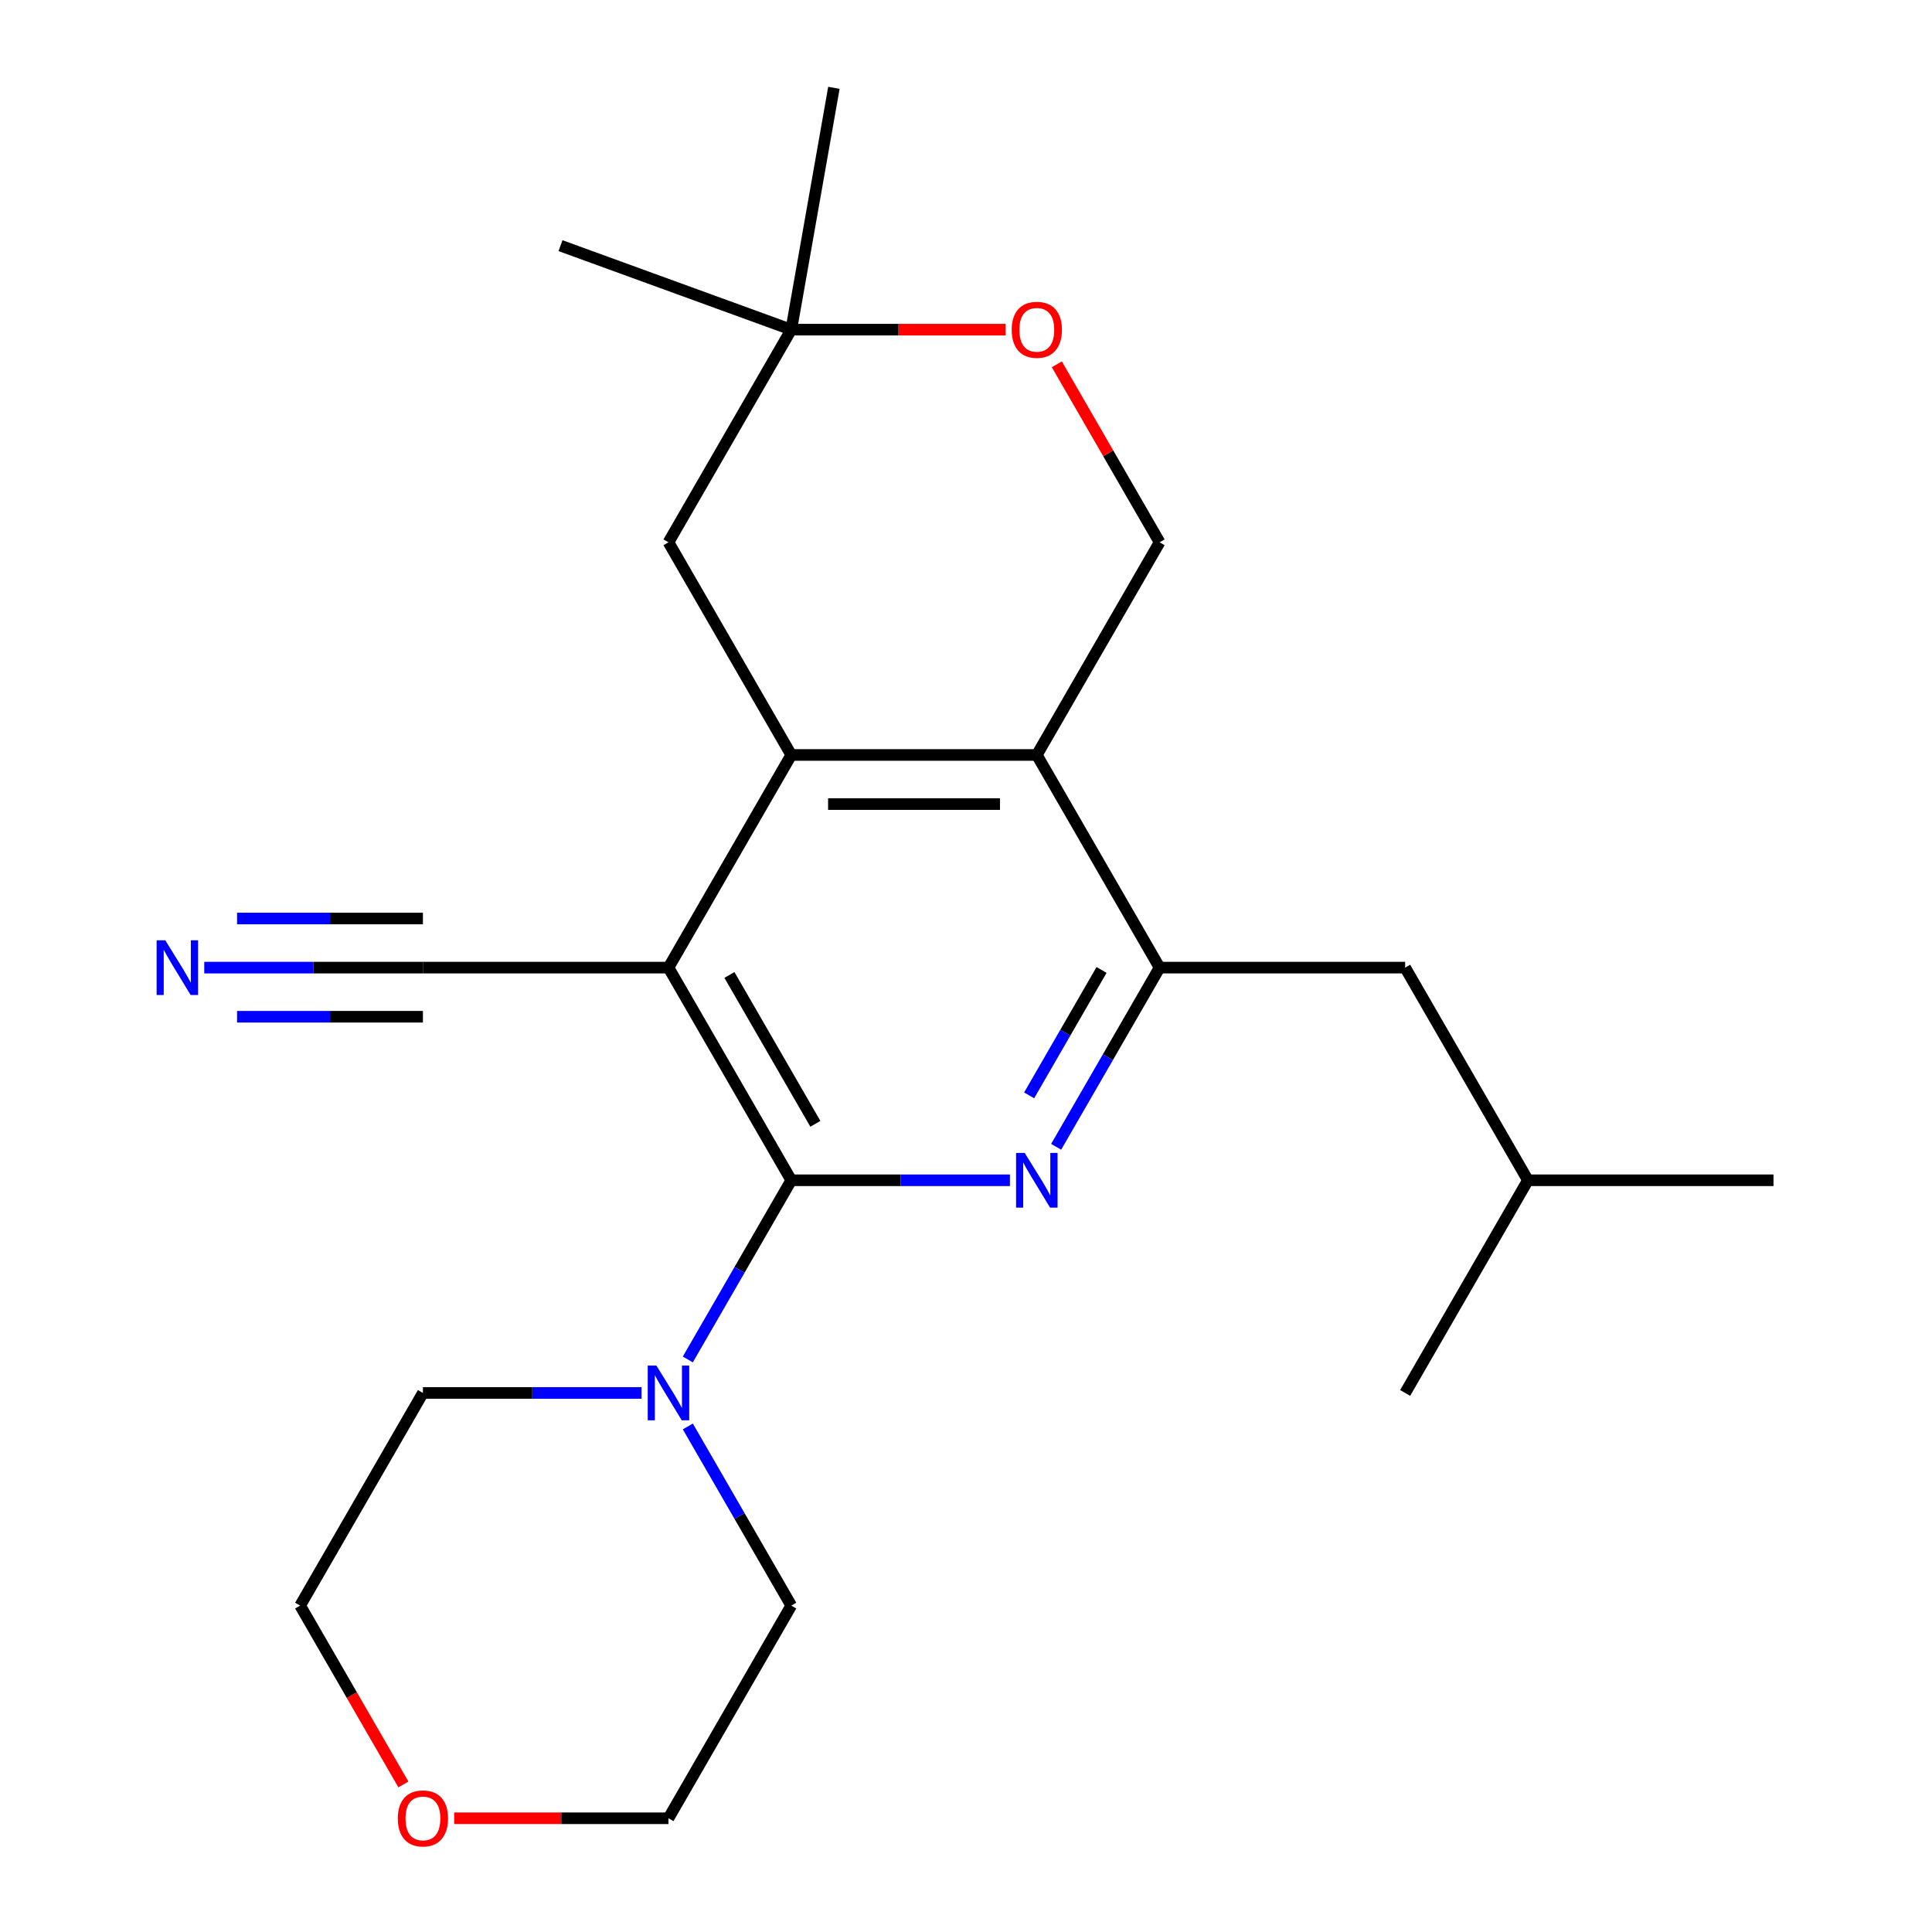 <?xml version='1.0' encoding='iso-8859-1'?>
<svg version='1.1' baseProfile='full'
              xmlns='http://www.w3.org/2000/svg'
                      xmlns:rdkit='http://www.rdkit.org/xml'
                      xmlns:xlink='http://www.w3.org/1999/xlink'
                  xml:space='preserve'
width='1000px' height='1000px' viewBox='0 0 1000 1000'>
<!-- END OF HEADER -->
<rect style='opacity:1.0;fill:#FFFFFF;stroke:none' width='1000' height='1000' x='0' y='0'> </rect>
<path class='bond-0' d='M 346.005,500.841 L 409.555,610.913' style='fill:none;fill-rule:evenodd;stroke:#000000;stroke-width:6px;stroke-linecap:butt;stroke-linejoin:miter;stroke-opacity:1' />
<path class='bond-0' d='M 377.552,504.642 L 422.037,581.692' style='fill:none;fill-rule:evenodd;stroke:#000000;stroke-width:6px;stroke-linecap:butt;stroke-linejoin:miter;stroke-opacity:1' />
<path class='bond-2' d='M 346.005,500.841 L 409.555,390.769' style='fill:none;fill-rule:evenodd;stroke:#000000;stroke-width:6px;stroke-linecap:butt;stroke-linejoin:miter;stroke-opacity:1' />
<path class='bond-6' d='M 346.005,500.841 L 218.905,500.841' style='fill:none;fill-rule:evenodd;stroke:#000000;stroke-width:6px;stroke-linecap:butt;stroke-linejoin:miter;stroke-opacity:1' />
<path class='bond-1' d='M 409.555,610.913 L 466.147,610.913' style='fill:none;fill-rule:evenodd;stroke:#000000;stroke-width:6px;stroke-linecap:butt;stroke-linejoin:miter;stroke-opacity:1' />
<path class='bond-1' d='M 466.147,610.913 L 522.738,610.913' style='fill:none;fill-rule:evenodd;stroke:#0000FF;stroke-width:6px;stroke-linecap:butt;stroke-linejoin:miter;stroke-opacity:1' />
<path class='bond-5' d='M 409.555,610.913 L 382.785,657.281' style='fill:none;fill-rule:evenodd;stroke:#000000;stroke-width:6px;stroke-linecap:butt;stroke-linejoin:miter;stroke-opacity:1' />
<path class='bond-5' d='M 382.785,657.281 L 356.015,703.648' style='fill:none;fill-rule:evenodd;stroke:#0000FF;stroke-width:6px;stroke-linecap:butt;stroke-linejoin:miter;stroke-opacity:1' />
<path class='bond-23' d='M 546.666,593.576 L 573.436,547.208' style='fill:none;fill-rule:evenodd;stroke:#0000FF;stroke-width:6px;stroke-linecap:butt;stroke-linejoin:miter;stroke-opacity:1' />
<path class='bond-23' d='M 573.436,547.208 L 600.206,500.841' style='fill:none;fill-rule:evenodd;stroke:#000000;stroke-width:6px;stroke-linecap:butt;stroke-linejoin:miter;stroke-opacity:1' />
<path class='bond-23' d='M 532.682,566.956 L 551.421,534.498' style='fill:none;fill-rule:evenodd;stroke:#0000FF;stroke-width:6px;stroke-linecap:butt;stroke-linejoin:miter;stroke-opacity:1' />
<path class='bond-23' d='M 551.421,534.498 L 570.161,502.041' style='fill:none;fill-rule:evenodd;stroke:#000000;stroke-width:6px;stroke-linecap:butt;stroke-linejoin:miter;stroke-opacity:1' />
<path class='bond-3' d='M 409.555,390.769 L 536.656,390.769' style='fill:none;fill-rule:evenodd;stroke:#000000;stroke-width:6px;stroke-linecap:butt;stroke-linejoin:miter;stroke-opacity:1' />
<path class='bond-3' d='M 428.62,416.189 L 517.591,416.189' style='fill:none;fill-rule:evenodd;stroke:#000000;stroke-width:6px;stroke-linecap:butt;stroke-linejoin:miter;stroke-opacity:1' />
<path class='bond-10' d='M 409.555,390.769 L 346.005,280.696' style='fill:none;fill-rule:evenodd;stroke:#000000;stroke-width:6px;stroke-linecap:butt;stroke-linejoin:miter;stroke-opacity:1' />
<path class='bond-4' d='M 536.656,390.769 L 600.206,500.841' style='fill:none;fill-rule:evenodd;stroke:#000000;stroke-width:6px;stroke-linecap:butt;stroke-linejoin:miter;stroke-opacity:1' />
<path class='bond-7' d='M 536.656,390.769 L 600.206,280.696' style='fill:none;fill-rule:evenodd;stroke:#000000;stroke-width:6px;stroke-linecap:butt;stroke-linejoin:miter;stroke-opacity:1' />
<path class='bond-12' d='M 600.206,500.841 L 727.307,500.841' style='fill:none;fill-rule:evenodd;stroke:#000000;stroke-width:6px;stroke-linecap:butt;stroke-linejoin:miter;stroke-opacity:1' />
<path class='bond-14' d='M 356.015,738.323 L 382.785,784.69' style='fill:none;fill-rule:evenodd;stroke:#0000FF;stroke-width:6px;stroke-linecap:butt;stroke-linejoin:miter;stroke-opacity:1' />
<path class='bond-14' d='M 382.785,784.69 L 409.555,831.058' style='fill:none;fill-rule:evenodd;stroke:#000000;stroke-width:6px;stroke-linecap:butt;stroke-linejoin:miter;stroke-opacity:1' />
<path class='bond-15' d='M 332.088,720.986 L 275.496,720.986' style='fill:none;fill-rule:evenodd;stroke:#0000FF;stroke-width:6px;stroke-linecap:butt;stroke-linejoin:miter;stroke-opacity:1' />
<path class='bond-15' d='M 275.496,720.986 L 218.905,720.986' style='fill:none;fill-rule:evenodd;stroke:#000000;stroke-width:6px;stroke-linecap:butt;stroke-linejoin:miter;stroke-opacity:1' />
<path class='bond-8' d='M 218.905,500.841 L 162.313,500.841' style='fill:none;fill-rule:evenodd;stroke:#000000;stroke-width:6px;stroke-linecap:butt;stroke-linejoin:miter;stroke-opacity:1' />
<path class='bond-8' d='M 162.313,500.841 L 105.722,500.841' style='fill:none;fill-rule:evenodd;stroke:#0000FF;stroke-width:6px;stroke-linecap:butt;stroke-linejoin:miter;stroke-opacity:1' />
<path class='bond-8' d='M 218.905,475.421 L 170.802,475.421' style='fill:none;fill-rule:evenodd;stroke:#000000;stroke-width:6px;stroke-linecap:butt;stroke-linejoin:miter;stroke-opacity:1' />
<path class='bond-8' d='M 170.802,475.421 L 122.699,475.421' style='fill:none;fill-rule:evenodd;stroke:#0000FF;stroke-width:6px;stroke-linecap:butt;stroke-linejoin:miter;stroke-opacity:1' />
<path class='bond-8' d='M 218.905,526.261 L 170.802,526.261' style='fill:none;fill-rule:evenodd;stroke:#000000;stroke-width:6px;stroke-linecap:butt;stroke-linejoin:miter;stroke-opacity:1' />
<path class='bond-8' d='M 170.802,526.261 L 122.699,526.261' style='fill:none;fill-rule:evenodd;stroke:#0000FF;stroke-width:6px;stroke-linecap:butt;stroke-linejoin:miter;stroke-opacity:1' />
<path class='bond-24' d='M 600.206,280.696 L 573.609,234.629' style='fill:none;fill-rule:evenodd;stroke:#000000;stroke-width:6px;stroke-linecap:butt;stroke-linejoin:miter;stroke-opacity:1' />
<path class='bond-24' d='M 573.609,234.629 L 547.012,188.562' style='fill:none;fill-rule:evenodd;stroke:#FF0000;stroke-width:6px;stroke-linecap:butt;stroke-linejoin:miter;stroke-opacity:1' />
<path class='bond-9' d='M 520.478,170.624 L 465.017,170.624' style='fill:none;fill-rule:evenodd;stroke:#FF0000;stroke-width:6px;stroke-linecap:butt;stroke-linejoin:miter;stroke-opacity:1' />
<path class='bond-9' d='M 465.017,170.624 L 409.555,170.624' style='fill:none;fill-rule:evenodd;stroke:#000000;stroke-width:6px;stroke-linecap:butt;stroke-linejoin:miter;stroke-opacity:1' />
<path class='bond-11' d='M 346.005,280.696 L 409.555,170.624' style='fill:none;fill-rule:evenodd;stroke:#000000;stroke-width:6px;stroke-linecap:butt;stroke-linejoin:miter;stroke-opacity:1' />
<path class='bond-17' d='M 409.555,170.624 L 290.12,127.153' style='fill:none;fill-rule:evenodd;stroke:#000000;stroke-width:6px;stroke-linecap:butt;stroke-linejoin:miter;stroke-opacity:1' />
<path class='bond-18' d='M 409.555,170.624 L 431.626,45.455' style='fill:none;fill-rule:evenodd;stroke:#000000;stroke-width:6px;stroke-linecap:butt;stroke-linejoin:miter;stroke-opacity:1' />
<path class='bond-16' d='M 727.307,500.841 L 790.857,610.913' style='fill:none;fill-rule:evenodd;stroke:#000000;stroke-width:6px;stroke-linecap:butt;stroke-linejoin:miter;stroke-opacity:1' />
<path class='bond-13' d='M 208.802,923.633 L 182.078,877.345' style='fill:none;fill-rule:evenodd;stroke:#FF0000;stroke-width:6px;stroke-linecap:butt;stroke-linejoin:miter;stroke-opacity:1' />
<path class='bond-13' d='M 182.078,877.345 L 155.354,831.058' style='fill:none;fill-rule:evenodd;stroke:#000000;stroke-width:6px;stroke-linecap:butt;stroke-linejoin:miter;stroke-opacity:1' />
<path class='bond-25' d='M 235.082,941.13 L 290.544,941.13' style='fill:none;fill-rule:evenodd;stroke:#FF0000;stroke-width:6px;stroke-linecap:butt;stroke-linejoin:miter;stroke-opacity:1' />
<path class='bond-25' d='M 290.544,941.13 L 346.005,941.13' style='fill:none;fill-rule:evenodd;stroke:#000000;stroke-width:6px;stroke-linecap:butt;stroke-linejoin:miter;stroke-opacity:1' />
<path class='bond-20' d='M 409.555,831.058 L 346.005,941.13' style='fill:none;fill-rule:evenodd;stroke:#000000;stroke-width:6px;stroke-linecap:butt;stroke-linejoin:miter;stroke-opacity:1' />
<path class='bond-19' d='M 218.905,720.986 L 155.354,831.058' style='fill:none;fill-rule:evenodd;stroke:#000000;stroke-width:6px;stroke-linecap:butt;stroke-linejoin:miter;stroke-opacity:1' />
<path class='bond-21' d='M 790.857,610.913 L 917.957,610.913' style='fill:none;fill-rule:evenodd;stroke:#000000;stroke-width:6px;stroke-linecap:butt;stroke-linejoin:miter;stroke-opacity:1' />
<path class='bond-22' d='M 790.857,610.913 L 727.307,720.986' style='fill:none;fill-rule:evenodd;stroke:#000000;stroke-width:6px;stroke-linecap:butt;stroke-linejoin:miter;stroke-opacity:1' />
<path  class='atom-2' d='M 530.396 596.753
L 539.676 611.753
Q 540.596 613.233, 542.076 615.913
Q 543.556 618.593, 543.636 618.753
L 543.636 596.753
L 547.396 596.753
L 547.396 625.073
L 543.516 625.073
L 533.556 608.673
Q 532.396 606.753, 531.156 604.553
Q 529.956 602.353, 529.596 601.673
L 529.596 625.073
L 525.916 625.073
L 525.916 596.753
L 530.396 596.753
' fill='#0000FF'/>
<path  class='atom-6' d='M 339.745 706.826
L 349.025 721.826
Q 349.945 723.306, 351.425 725.986
Q 352.905 728.666, 352.985 728.826
L 352.985 706.826
L 356.745 706.826
L 356.745 735.146
L 352.865 735.146
L 342.905 718.746
Q 341.745 716.826, 340.505 714.626
Q 339.305 712.426, 338.945 711.746
L 338.945 735.146
L 335.265 735.146
L 335.265 706.826
L 339.745 706.826
' fill='#0000FF'/>
<path  class='atom-9' d='M 85.544 486.681
L 94.824 501.681
Q 95.744 503.161, 97.224 505.841
Q 98.704 508.521, 98.784 508.681
L 98.784 486.681
L 102.544 486.681
L 102.544 515.001
L 98.664 515.001
L 88.704 498.601
Q 87.544 496.681, 86.304 494.481
Q 85.104 492.281, 84.744 491.601
L 84.744 515.001
L 81.064 515.001
L 81.064 486.681
L 85.544 486.681
' fill='#0000FF'/>
<path  class='atom-10' d='M 523.656 170.704
Q 523.656 163.904, 527.016 160.104
Q 530.376 156.304, 536.656 156.304
Q 542.936 156.304, 546.296 160.104
Q 549.656 163.904, 549.656 170.704
Q 549.656 177.584, 546.256 181.504
Q 542.856 185.384, 536.656 185.384
Q 530.416 185.384, 527.016 181.504
Q 523.656 177.624, 523.656 170.704
M 536.656 182.184
Q 540.976 182.184, 543.296 179.304
Q 545.656 176.384, 545.656 170.704
Q 545.656 165.144, 543.296 162.344
Q 540.976 159.504, 536.656 159.504
Q 532.336 159.504, 529.976 162.304
Q 527.656 165.104, 527.656 170.704
Q 527.656 176.424, 529.976 179.304
Q 532.336 182.184, 536.656 182.184
' fill='#FF0000'/>
<path  class='atom-14' d='M 205.905 941.21
Q 205.905 934.41, 209.265 930.61
Q 212.625 926.81, 218.905 926.81
Q 225.185 926.81, 228.545 930.61
Q 231.905 934.41, 231.905 941.21
Q 231.905 948.09, 228.505 952.01
Q 225.105 955.89, 218.905 955.89
Q 212.665 955.89, 209.265 952.01
Q 205.905 948.13, 205.905 941.21
M 218.905 952.69
Q 223.225 952.69, 225.545 949.81
Q 227.905 946.89, 227.905 941.21
Q 227.905 935.65, 225.545 932.85
Q 223.225 930.01, 218.905 930.01
Q 214.585 930.01, 212.225 932.81
Q 209.905 935.61, 209.905 941.21
Q 209.905 946.93, 212.225 949.81
Q 214.585 952.69, 218.905 952.69
' fill='#FF0000'/>
</svg>
